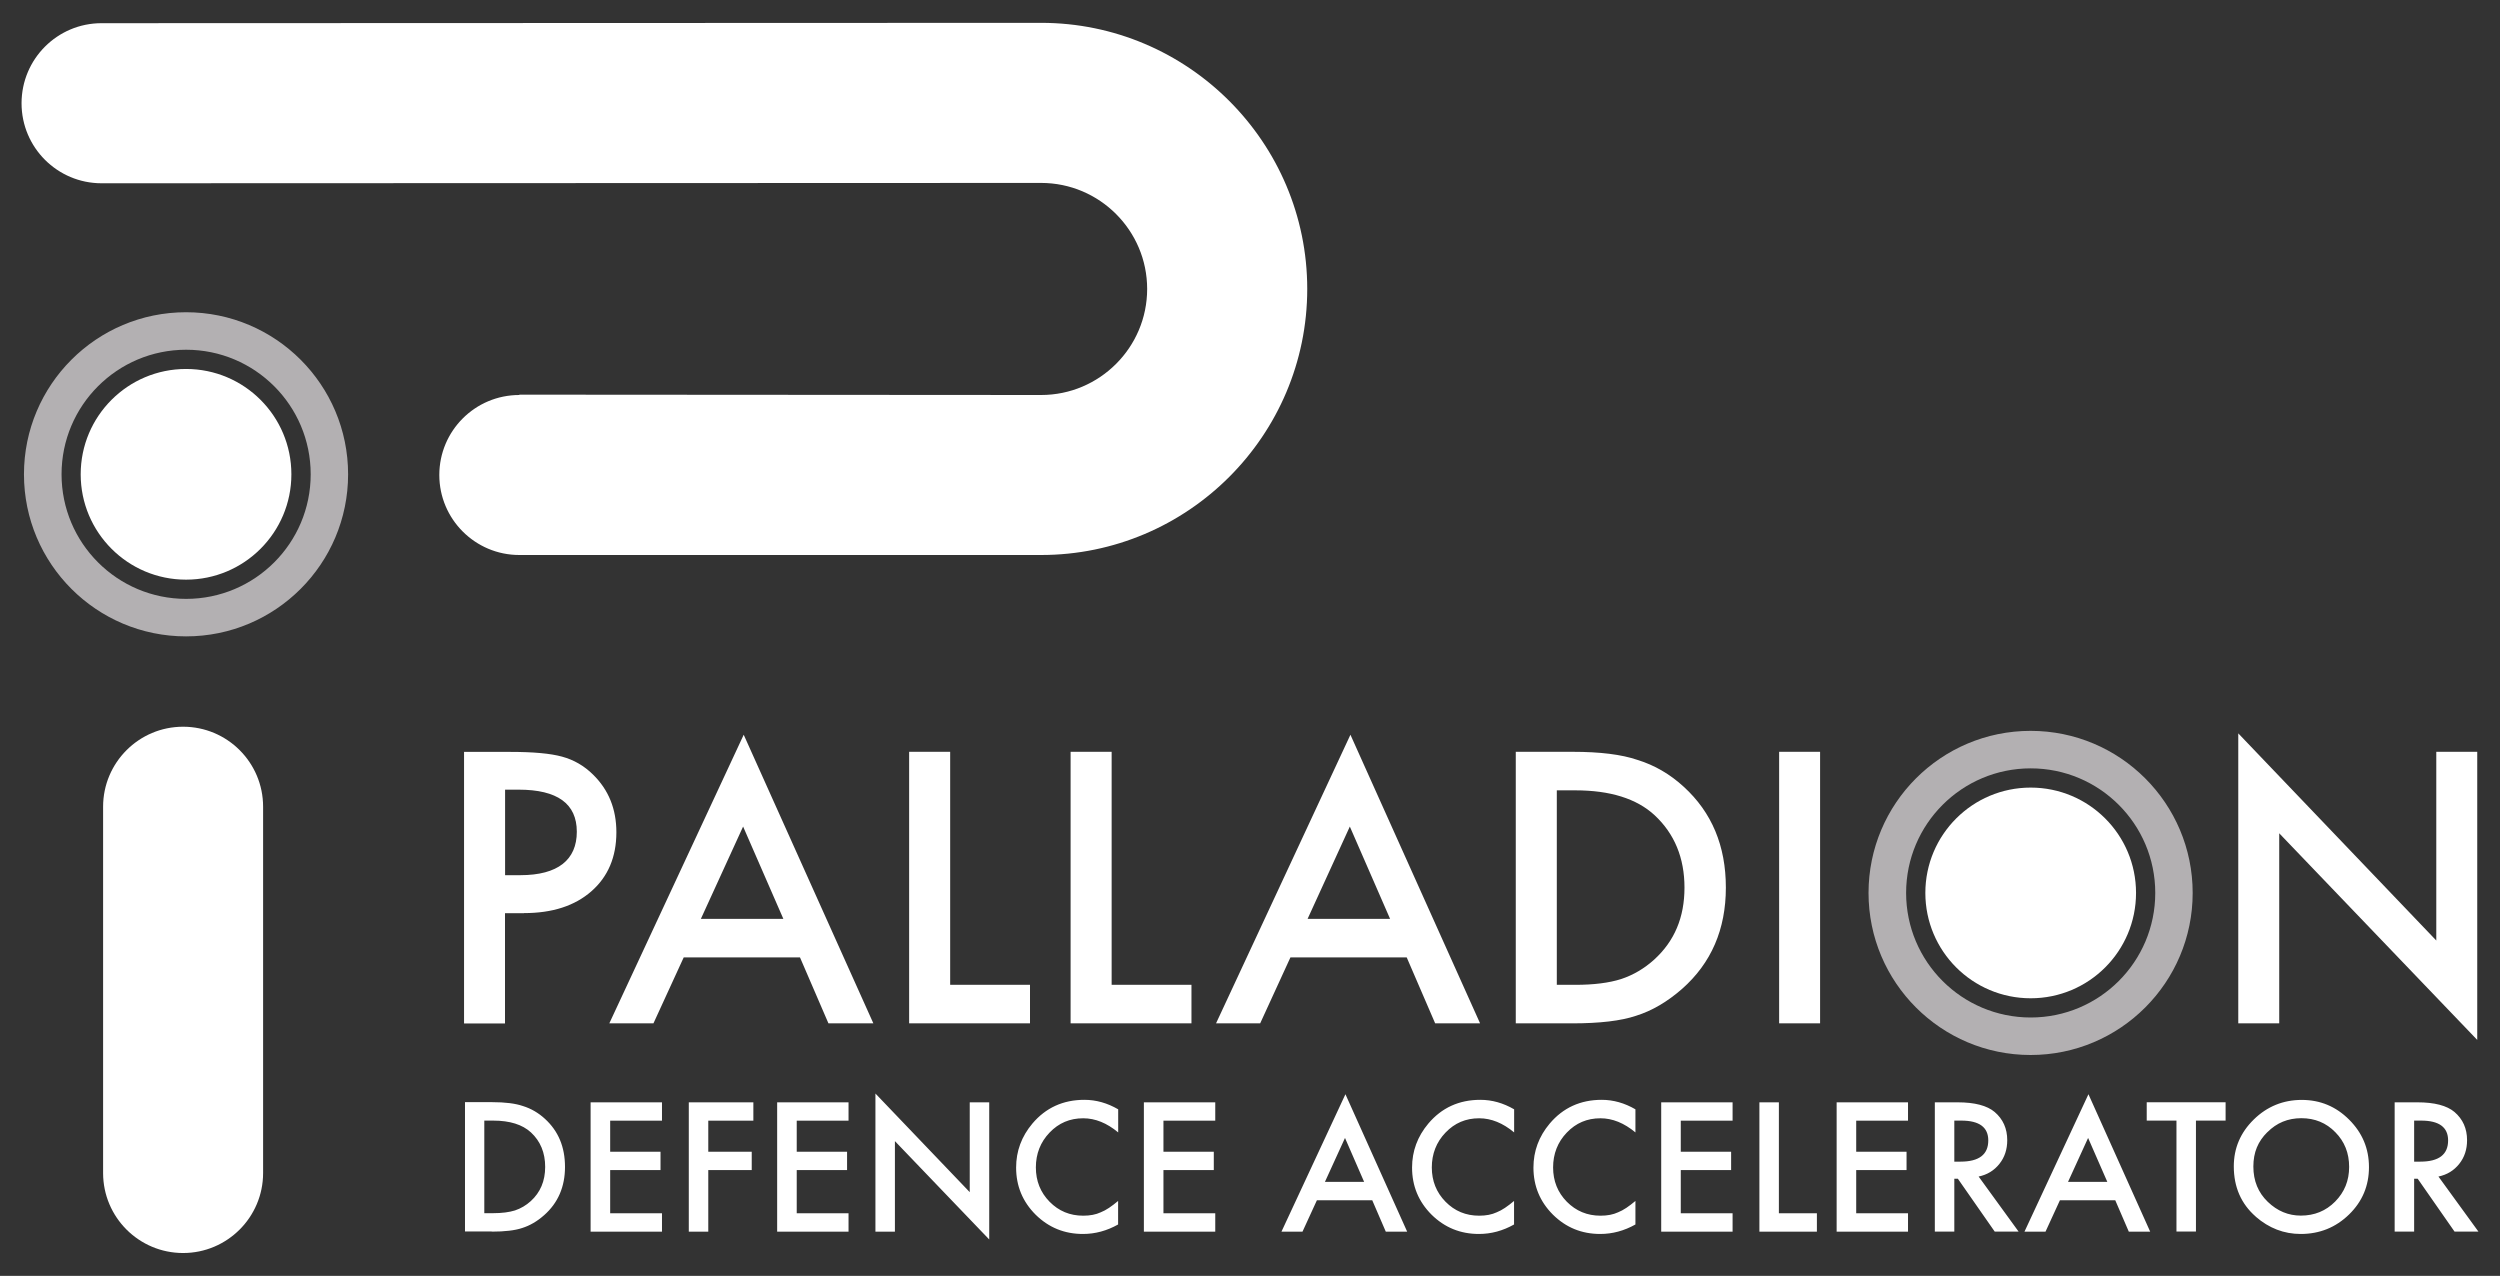 <?xml version="1.0" encoding="UTF-8"?><svg id="a" xmlns="http://www.w3.org/2000/svg" width="290" height="148" viewBox="0 0 290 148"><rect x="0" y="0" width="290" height="148" fill="#333333" stroke="none"/><defs><style>.b{fill:#fff;}.c{fill:#b3b0b2;}</style></defs><path class="b" d="M11.96,93.58v42.49c0,5.13,4.16,9.28,9.28,9.28s9.28-4.16,9.28-9.28v-42.49c0-5.13-4.16-9.28-9.28-9.28s-9.28,4.16-9.28,9.28M151.64,33.52c0-17.02-13.85-30.87-30.87-30.87l-108.99.04c-5.13,0-9.28,4.16-9.28,9.29,0,5.13,4.16,9.28,9.28,9.28h0l108.99-.04c6.78,0,12.3,5.52,12.3,12.3s-5.52,12.3-12.3,12.3c-7.4,0-60.53-.04-60.53-.04v.04c-5.13,0-9.28,4.16-9.28,9.28s4.16,9.28,9.28,9.28h43.9c.06,0,.13,0,.19,0,7.78,0,14.17,0,16.44,0,17.02,0,30.87-13.85,30.87-30.87"/><path class="b" d="M264.39,118.71v-22.05l22.97,23.97v-33.42h-4.75v21.89l-22.97-24.03v33.64h4.75ZM206.38,118.71h4.75v-31.5h-4.75v31.5ZM180.59,91.68h2.14c4.05,0,7.12.96,9.2,2.88,2.31,2.15,3.47,4.95,3.47,8.41s-1.17,6.21-3.51,8.34c-1.14,1.03-2.42,1.79-3.84,2.26-1.41.45-3.19.67-5.32.67h-2.14v-22.56ZM182.37,118.71c3.2,0,5.66-.29,7.41-.88,1.86-.58,3.64-1.63,5.34-3.12,3.39-2.99,5.08-6.91,5.08-11.75s-1.63-8.72-4.88-11.69c-1.6-1.47-3.39-2.51-5.37-3.12-1.84-.63-4.34-.94-7.51-.94h-6.61v31.5h6.53ZM151.68,106.59l4.9-10.71,4.67,10.71h-9.57ZM166.49,118.71h5.2l-15.04-33.48-15.59,33.48h5.12l3.51-7.65h13.49l3.3,7.65ZM124.19,87.21v31.5h14.02v-4.47h-9.26v-27.03h-4.75ZM105.46,87.21v31.5h14.02v-4.47h-9.26v-27.03h-4.75ZM81.3,106.59l4.9-10.71,4.67,10.71h-9.57ZM96.11,118.71h5.2l-15.04-33.48-15.59,33.48h5.12l3.51-7.65h13.49l3.3,7.65ZM58.59,91.6h1.57c4.5,0,6.75,1.63,6.75,4.88s-2.18,5.04-6.55,5.04h-1.77v-9.91ZM60.79,105.92c3.28,0,5.88-.84,7.81-2.53,1.93-1.69,2.9-3.97,2.9-6.85,0-2.69-.9-4.92-2.71-6.69-1.03-1.02-2.23-1.71-3.59-2.08-1.35-.37-3.34-.55-5.98-.55h-5.39v31.5h4.75v-12.79h2.2Z"/><path class="c" d="M36.04,55.02c0,7.98-6.47,14.45-14.45,14.45s-14.45-6.47-14.45-14.45,6.47-14.45,14.45-14.45,14.45,6.47,14.45,14.45M40.38,55.02c0-10.38-8.42-18.8-18.8-18.8S2.78,44.64,2.78,55.02s8.42,18.8,18.8,18.8,18.8-8.42,18.8-18.8"/><path class="b" d="M21.58,67.24c6.75,0,12.22-5.47,12.22-12.22s-5.47-12.22-12.22-12.22-12.22,5.47-12.22,12.22,5.47,12.22,12.22,12.22"/><path class="c" d="M250.01,103.58c0,7.98-6.47,14.45-14.45,14.45s-14.45-6.47-14.45-14.45,6.47-14.45,14.45-14.45,14.45,6.47,14.45,14.45M254.35,103.58c0-10.38-8.42-18.8-18.8-18.8s-18.8,8.42-18.8,18.8,8.42,18.8,18.8,18.8,18.8-8.42,18.8-18.8"/><path class="b" d="M235.56,115.8c6.75,0,12.22-5.47,12.22-12.22s-5.47-12.22-12.22-12.22-12.22,5.47-12.22,12.22,5.47,12.22,12.22,12.22"/><path class="b" d="M280.04,129.99h.81c2.09,0,3.13.77,3.13,2.3,0,1.64-1.07,2.46-3.22,2.46h-.72v-4.76ZM285.27,135.01c.61-.76.91-1.68.91-2.74,0-1.36-.49-2.45-1.46-3.28-.88-.74-2.31-1.12-4.29-1.12h-2.65v15h2.26v-6.14h.41l4.28,6.14h2.77l-4.64-6.39c1-.21,1.8-.7,2.41-1.47M263.01,131.34c1.08-1.09,2.39-1.63,3.95-1.63s2.88.54,3.94,1.63c1.07,1.08,1.6,2.42,1.6,4.02s-.54,2.92-1.62,4.02c-1.08,1.09-2.41,1.63-3.98,1.63-1.45,0-2.73-.53-3.84-1.6-1.11-1.07-1.67-2.43-1.67-4.09s.54-2.91,1.61-3.98M261.66,141.13c1.54,1.34,3.28,2.01,5.22,2.01,2.19,0,4.06-.75,5.61-2.26,1.54-1.5,2.31-3.33,2.31-5.49s-.77-3.98-2.3-5.51c-1.53-1.53-3.36-2.29-5.5-2.29s-4.02.76-5.56,2.27c-1.55,1.52-2.32,3.33-2.32,5.44,0,2.4.85,4.35,2.55,5.83M258.17,129.99v-2.13h-9.15v2.13h3.45v12.87h2.26v-12.87h3.44ZM239.89,137.1l2.33-5.1,2.23,5.1h-4.56ZM246.94,142.87h2.48l-7.16-15.94-7.42,15.94h2.44l1.67-3.64h6.42l1.57,3.64ZM226.7,129.99h.81c2.09,0,3.13.77,3.13,2.3,0,1.64-1.07,2.46-3.22,2.46h-.72v-4.76ZM231.93,135.01c.61-.76.91-1.68.91-2.74,0-1.36-.49-2.45-1.46-3.28-.88-.74-2.31-1.12-4.29-1.12h-2.65v15h2.26v-6.14h.41l4.28,6.14h2.77l-4.64-6.39c1-.21,1.8-.7,2.41-1.47M221.33,127.87h-8.28v15h8.28v-2.13h-6.01v-5.01h5.84v-2.13h-5.84v-3.6h6.01v-2.13ZM204.09,127.87v15h6.67v-2.13h-4.41v-12.87h-2.26ZM200.98,127.87h-8.28v15h8.28v-2.13h-6.01v-5.01h5.84v-2.13h-5.84v-3.6h6.01v-2.13ZM185.8,127.58c-2.47,0-4.48.92-6.03,2.75-1.26,1.5-1.89,3.2-1.89,5.11,0,2.13.75,3.95,2.26,5.46,1.52,1.5,3.34,2.24,5.49,2.24,1.42,0,2.78-.37,4.08-1.1v-2.73c-.37.31-.72.58-1.05.8-.33.22-.66.4-.97.52-.56.26-1.23.39-2.03.39-1.54,0-2.84-.54-3.91-1.62-1.06-1.08-1.59-2.41-1.59-3.98s.53-2.94,1.59-4.04c1.06-1.11,2.35-1.66,3.9-1.66,1.4,0,2.75.55,4.06,1.64v-2.68c-1.26-.73-2.56-1.1-3.9-1.1M171.72,127.58c-2.47,0-4.48.92-6.03,2.75-1.26,1.5-1.89,3.2-1.89,5.11,0,2.13.75,3.95,2.26,5.46,1.52,1.5,3.35,2.24,5.49,2.24,1.43,0,2.79-.37,4.08-1.1v-2.73c-.37.31-.72.58-1.05.8-.33.22-.66.4-.97.52-.56.26-1.23.39-2.03.39-1.54,0-2.84-.54-3.9-1.62-1.06-1.08-1.59-2.41-1.59-3.98s.53-2.94,1.59-4.04c1.06-1.11,2.35-1.66,3.9-1.66,1.4,0,2.75.55,4.06,1.64v-2.68c-1.26-.73-2.56-1.1-3.91-1.1M153.69,137.1l2.33-5.1,2.22,5.1h-4.56ZM160.75,142.87h2.48l-7.16-15.94-7.42,15.94h2.44l1.67-3.64h6.42l1.57,3.64ZM140.97,127.87h-8.28v15h8.28v-2.13h-6.01v-5.01h5.84v-2.13h-5.84v-3.6h6.01v-2.13ZM125.79,127.58c-2.47,0-4.48.92-6.03,2.75-1.26,1.5-1.89,3.2-1.89,5.11,0,2.13.75,3.95,2.26,5.46,1.52,1.5,3.35,2.24,5.49,2.24,1.43,0,2.78-.37,4.08-1.1v-2.73c-.37.31-.72.58-1.05.8-.33.22-.66.4-.97.52-.56.26-1.23.39-2.03.39-1.54,0-2.84-.54-3.9-1.62-1.06-1.08-1.59-2.41-1.59-3.98s.53-2.94,1.59-4.04c1.06-1.11,2.35-1.66,3.9-1.66,1.4,0,2.75.55,4.06,1.64v-2.68c-1.26-.73-2.56-1.1-3.91-1.1M103.81,142.87v-10.5l10.94,11.41v-15.91h-2.26v10.42l-10.94-11.44v16.02h2.26ZM98.43,127.87h-8.28v15h8.28v-2.13h-6.01v-5.01h5.84v-2.13h-5.84v-3.6h6.01v-2.13ZM87.39,127.87h-7.49v15h2.26v-7.14h5.04v-2.13h-5.04v-3.6h5.23v-2.13ZM76.79,127.87h-8.28v15h8.28v-2.13h-6.01v-5.01h5.84v-2.13h-5.84v-3.6h6.01v-2.13ZM56.19,129.99h1.02c1.93,0,3.39.46,4.38,1.37,1.1,1.02,1.65,2.36,1.65,4s-.56,2.96-1.67,3.97c-.54.49-1.15.85-1.83,1.08-.67.21-1.52.32-2.54.32h-1.02v-10.74ZM57.04,142.87c1.52,0,2.7-.14,3.53-.42.89-.28,1.74-.77,2.55-1.49,1.61-1.42,2.42-3.29,2.42-5.6s-.77-4.15-2.32-5.57c-.76-.7-1.62-1.2-2.56-1.49-.87-.3-2.07-.45-3.57-.45h-3.15v15h3.11Z"/></svg>